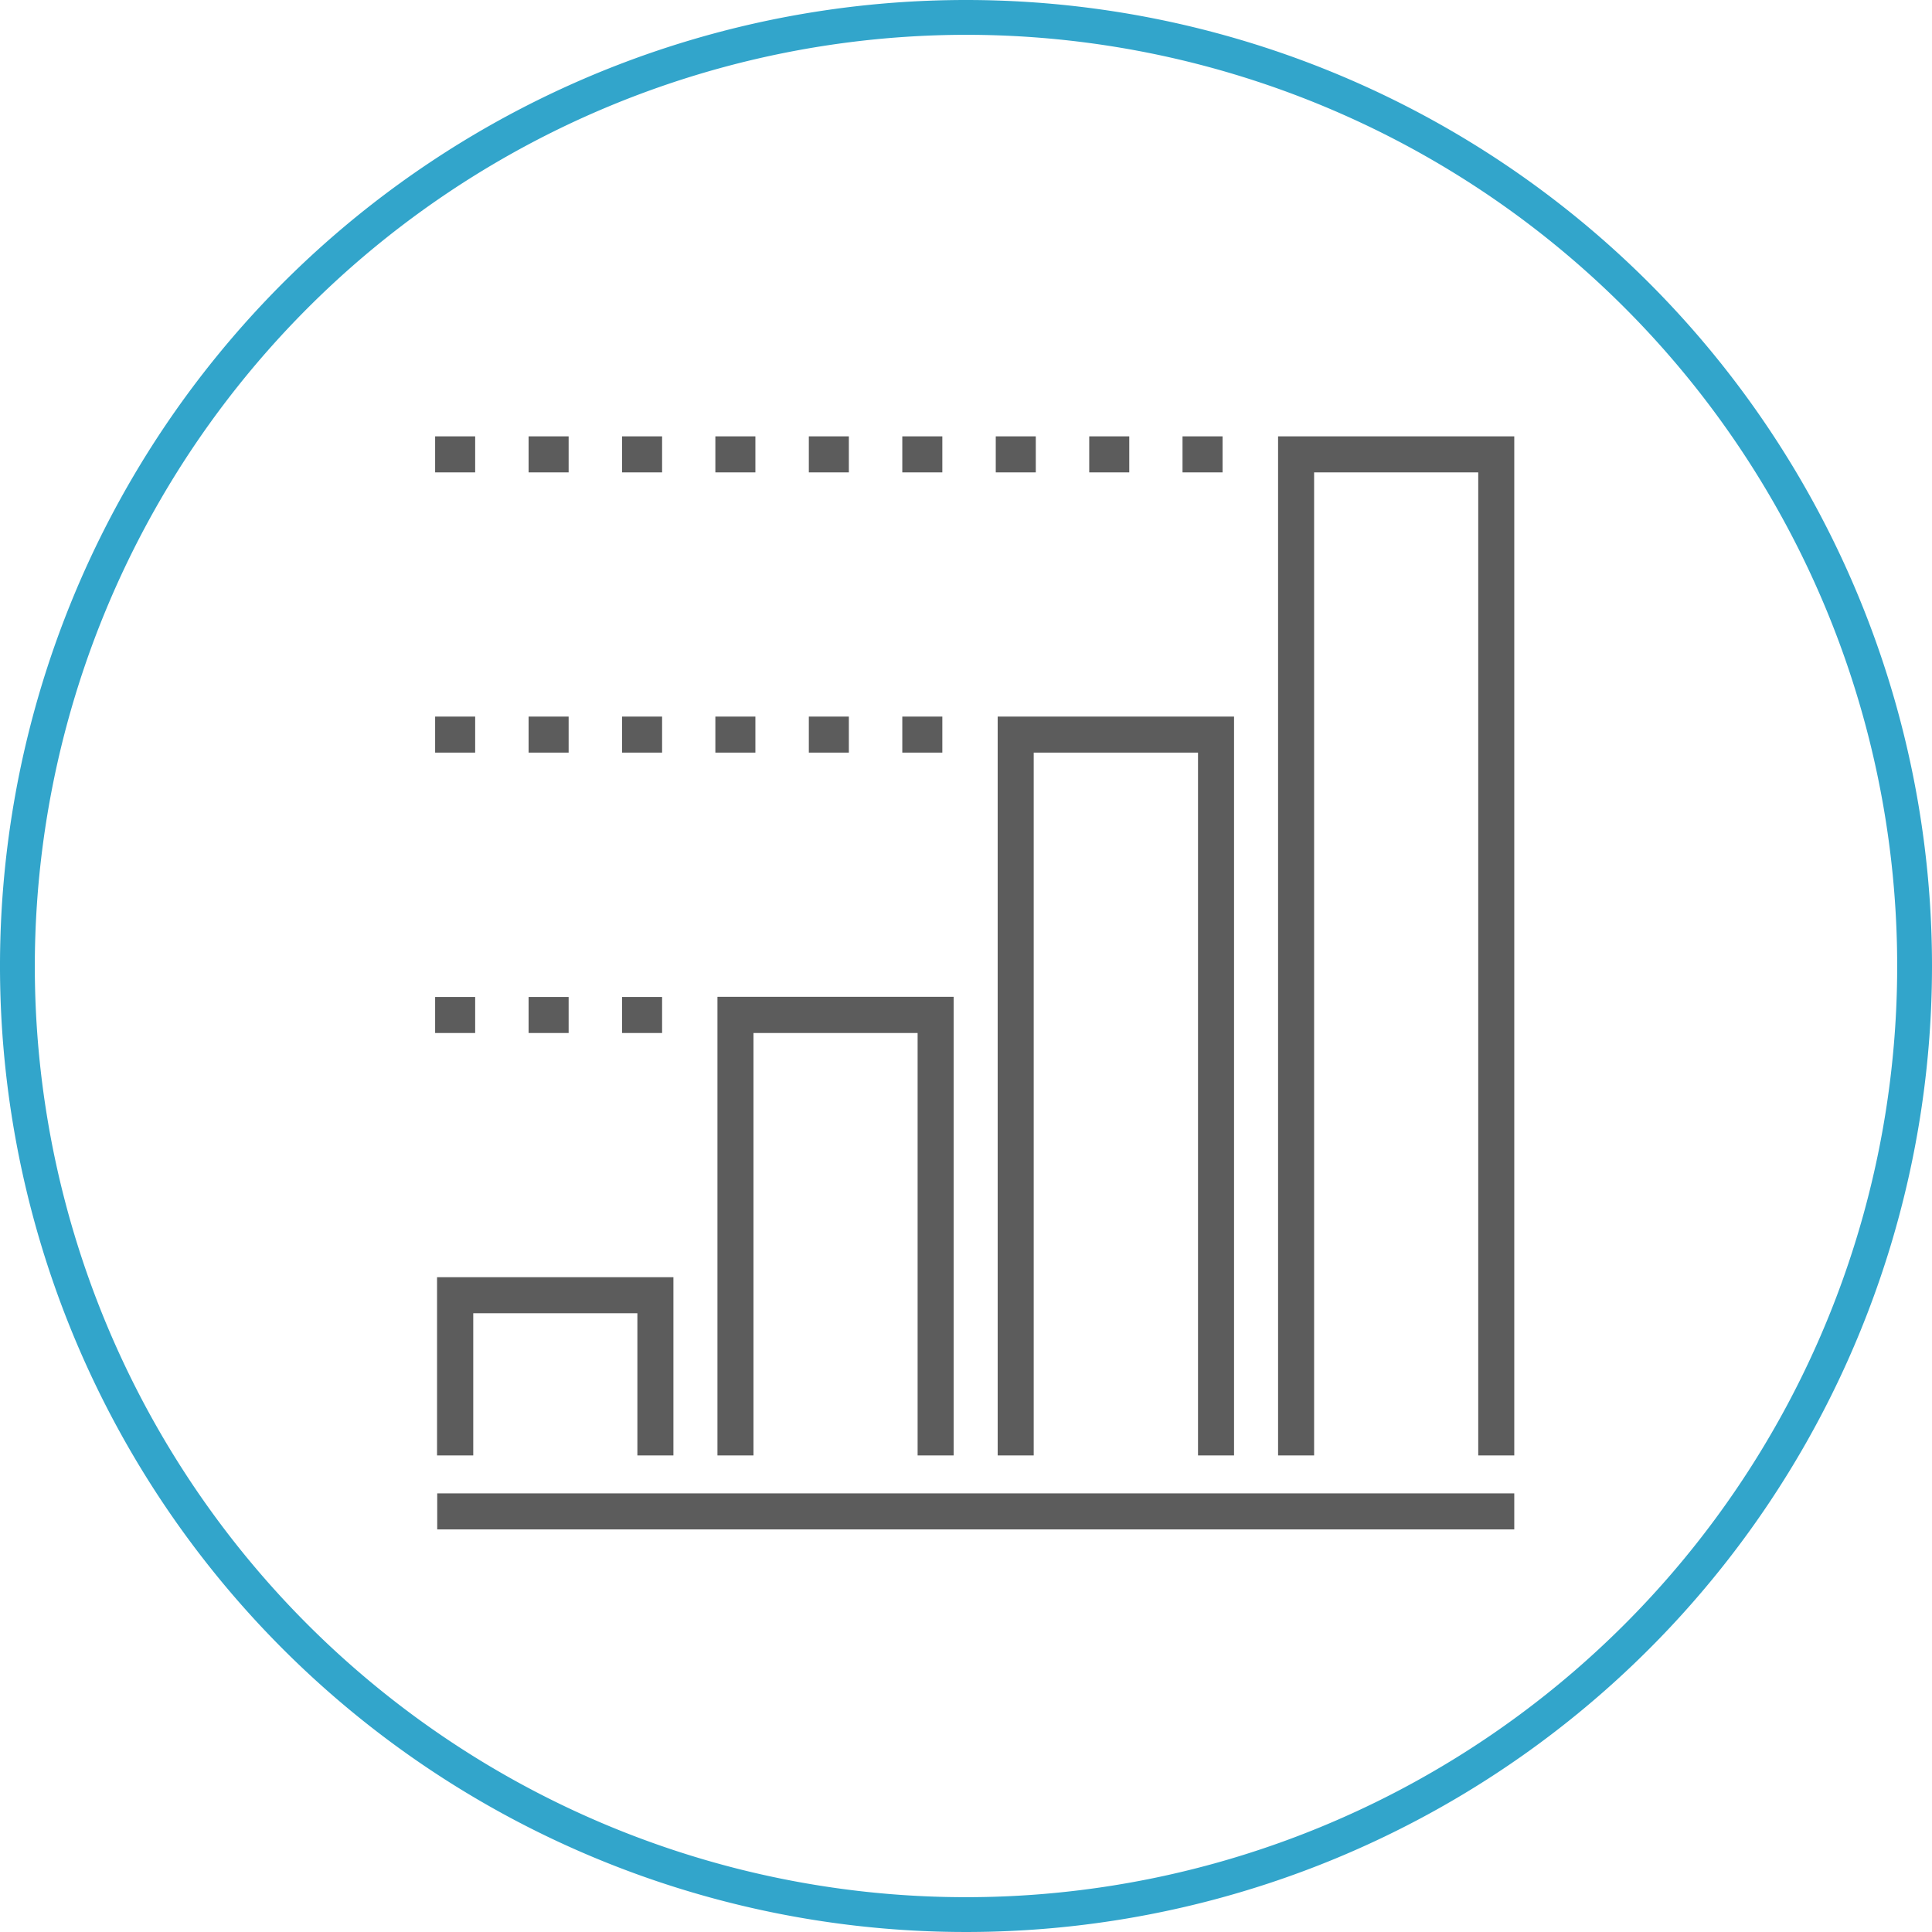 <svg xmlns="http://www.w3.org/2000/svg" viewBox="0 0 111 111"><defs><style>.cls-1{fill:#32a5cb;}.cls-2{fill:#5c5c5c;}</style></defs><title>ActualCostStocking</title><g id="Layer_2" data-name="Layer 2"><g id="Layer_1-2" data-name="Layer 1"><path class="cls-1" d="M55.5,2A53.5,53.5,0,1,1,2,55.5,53.56,53.56,0,0,1,55.5,2m0-2A55.5,55.5,0,1,0,111,55.5,55.5,55.5,0,0,0,55.5,0Z"/></g><g id="Parts"><g id="ActualCostStocking"><polygon class="cls-2" points="25.11 73.38 25.11 83.62 27.19 83.62 27.19 75.45 36.62 75.45 36.62 83.62 38.69 83.62 38.69 73.38 25.11 73.38"/><polygon class="cls-2" points="54.79 83.62 52.72 83.62 52.72 59.35 43.29 59.35 43.29 83.62 41.22 83.62 41.22 57.27 54.79 57.27 54.79 83.62"/><polygon class="cls-2" points="70.9 83.62 68.83 83.62 68.83 43.24 59.39 43.24 59.39 83.62 57.32 83.62 57.32 41.17 70.9 41.17 70.9 83.62"/><polygon class="cls-2" points="73.43 25.07 73.43 83.62 75.5 83.62 75.5 27.14 84.93 27.14 84.93 83.62 87 83.62 87 25.07 73.43 25.07"/><rect class="cls-2" x="25.12" y="85.8" width="61.88" height="2.07"/><rect class="cls-2" x="25" y="57.28" width="2.3" height="2.07"/><rect class="cls-2" x="30.37" y="57.28" width="2.3" height="2.07"/><rect class="cls-2" x="35.74" y="57.28" width="2.3" height="2.07"/><rect class="cls-2" x="25" y="41.17" width="2.3" height="2.07"/><rect class="cls-2" x="30.37" y="41.17" width="2.3" height="2.07"/><rect class="cls-2" x="35.74" y="41.17" width="2.3" height="2.07"/><rect class="cls-2" x="41.1" y="41.17" width="2.3" height="2.07"/><rect class="cls-2" x="46.47" y="41.17" width="2.3" height="2.07"/><rect class="cls-2" x="51.84" y="41.17" width="2.3" height="2.07"/><rect class="cls-2" x="25" y="25.07" width="2.3" height="2.07"/><rect class="cls-2" x="30.37" y="25.07" width="2.3" height="2.07"/><rect class="cls-2" x="35.74" y="25.07" width="2.3" height="2.07"/><rect class="cls-2" x="41.1" y="25.07" width="2.3" height="2.07"/><rect class="cls-2" x="46.47" y="25.07" width="2.3" height="2.07"/><rect class="cls-2" x="51.84" y="25.07" width="2.3" height="2.07"/><rect class="cls-2" x="57.21" y="25.07" width="2.3" height="2.07"/><rect class="cls-2" x="62.58" y="25.07" width="2.3" height="2.07"/><rect class="cls-2" x="67.94" y="25.07" width="2.3" height="2.07"/></g></g></g></svg>